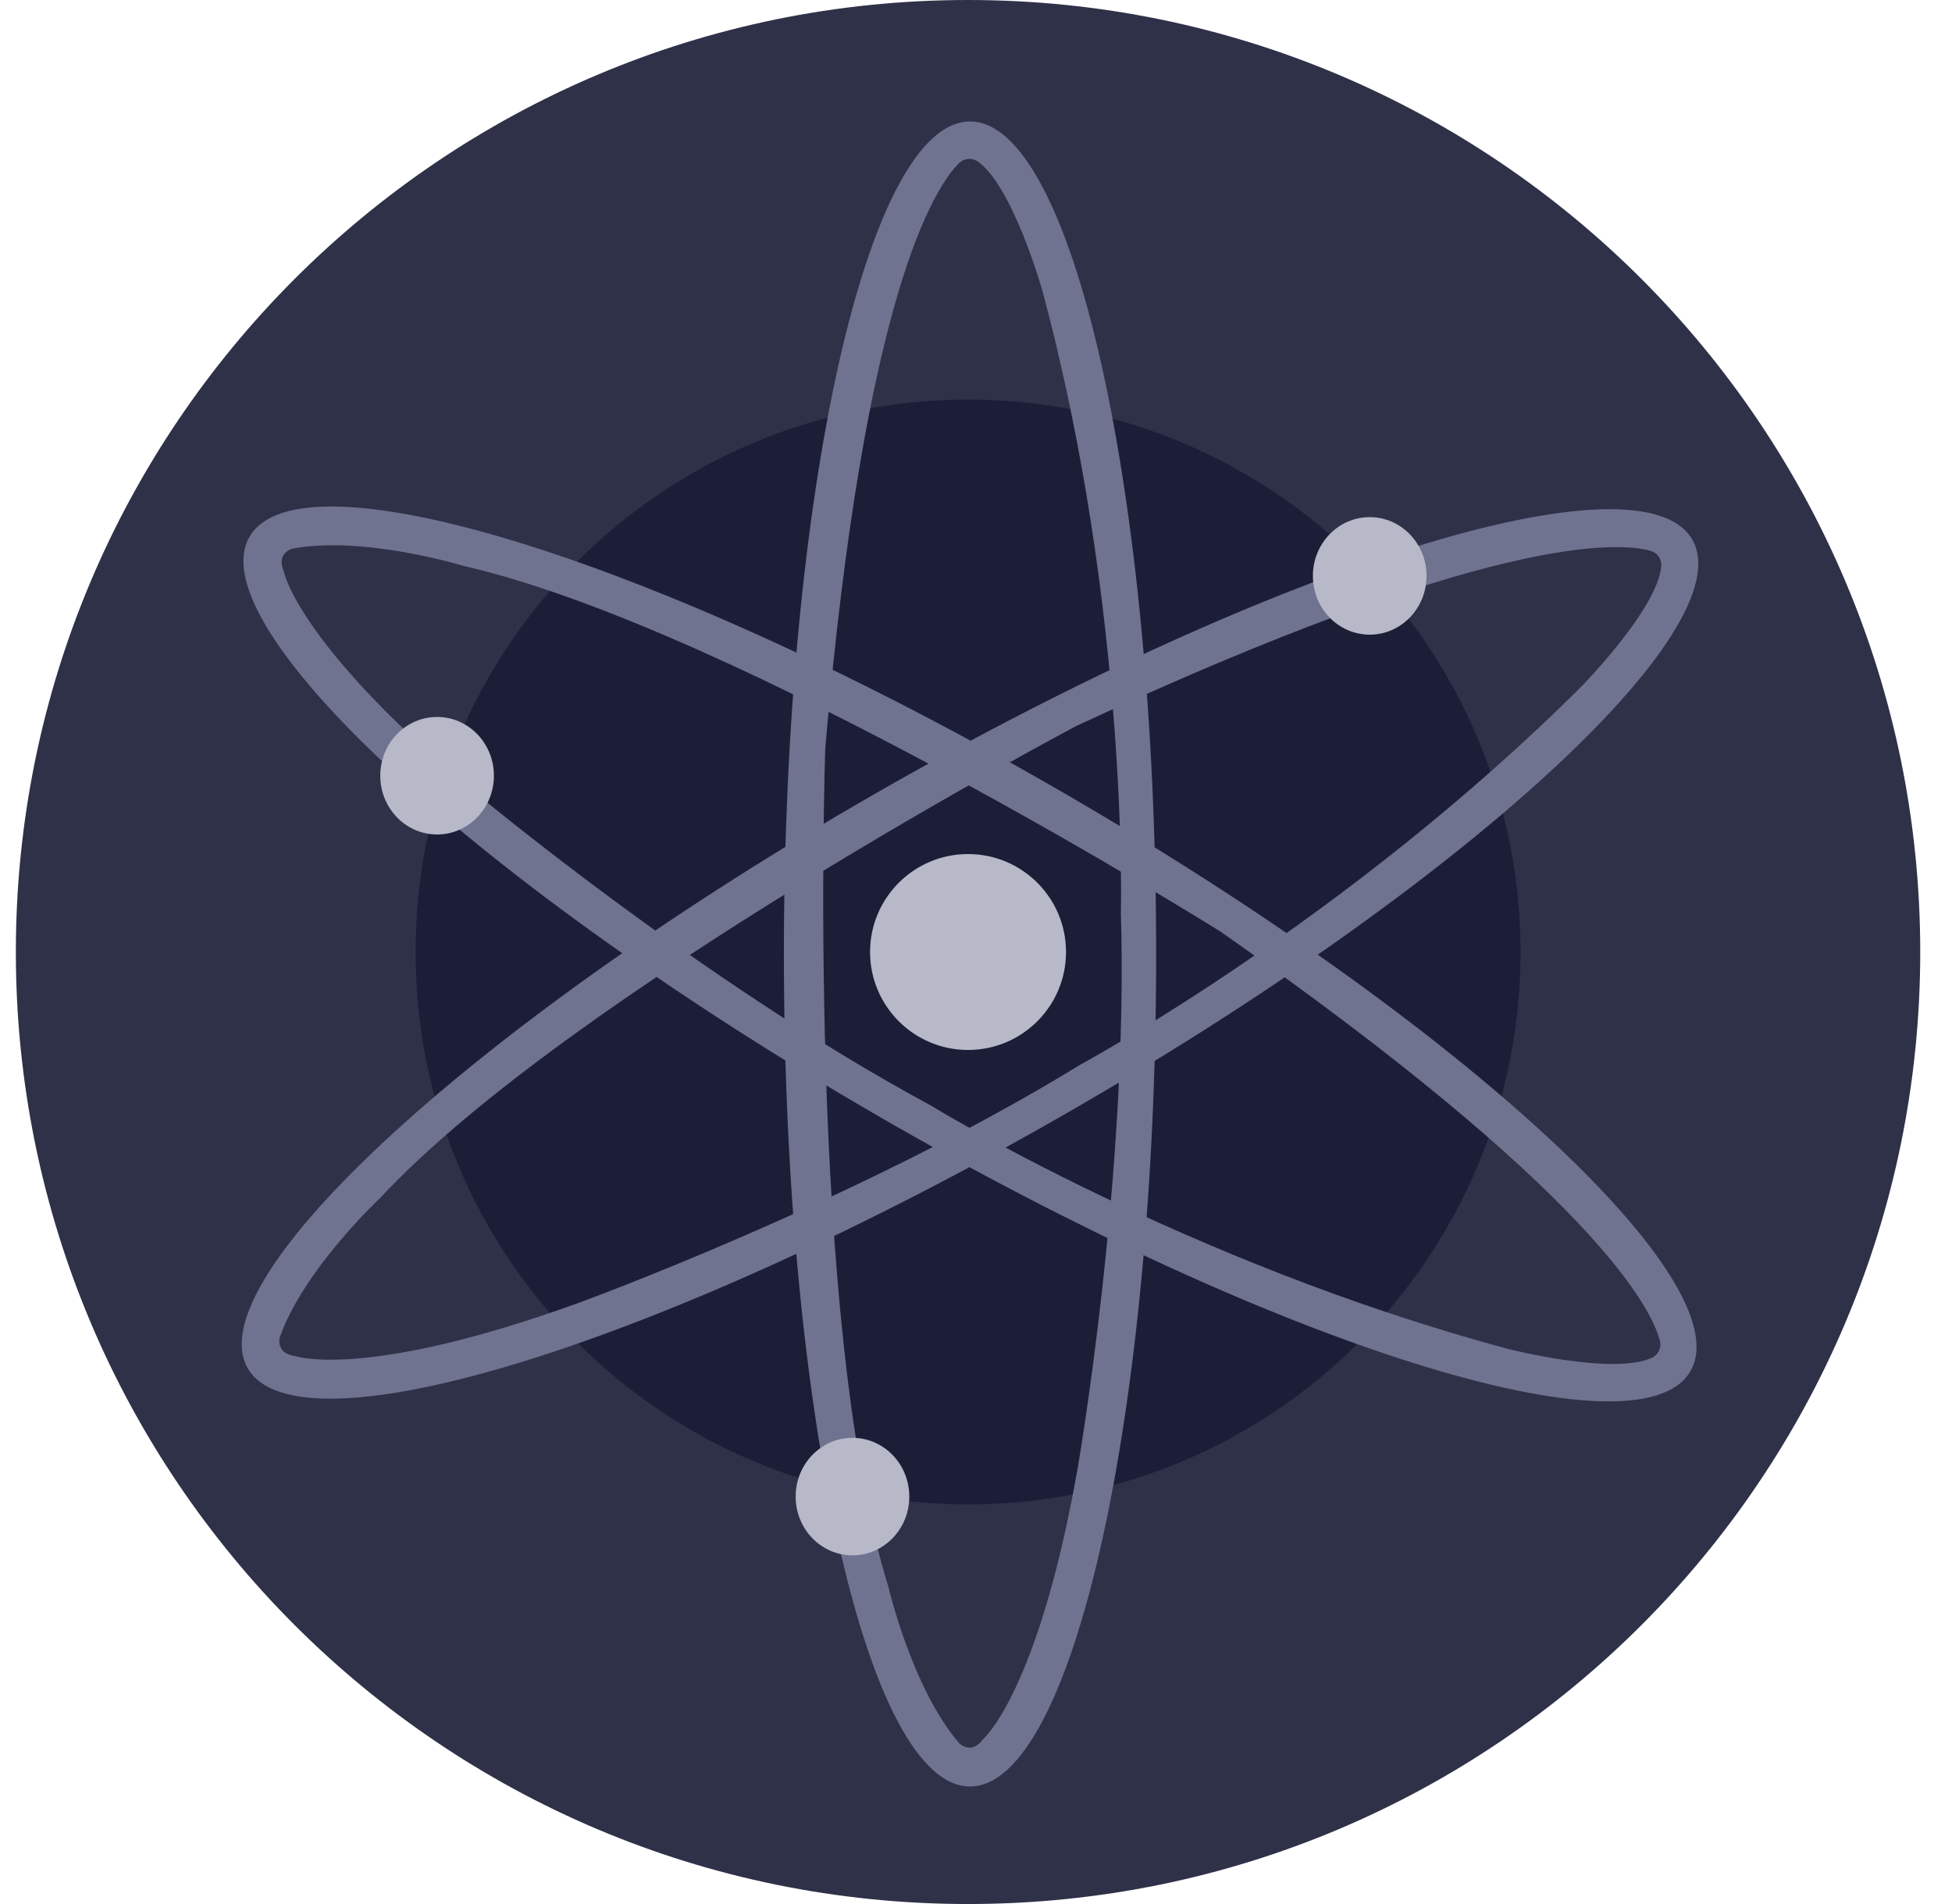 <svg width="41" height="40" viewBox="0 0 41 40" fill="none" xmlns="http://www.w3.org/2000/svg">
<g clip-path="url(#clip0_3901_162309)">
<path d="M20.333 40C31.379 40 40.333 31.046 40.333 20C40.333 8.954 31.379 0 20.333 0C9.287 0 0.333 8.954 0.333 20C0.333 31.046 9.287 40 20.333 40Z" fill="#2E3148"/>
<path d="M20.334 31.605C26.743 31.605 31.938 26.409 31.938 20C31.938 13.591 26.743 8.395 20.334 8.395C13.924 8.395 8.729 13.591 8.729 20C8.729 26.409 13.924 31.605 20.334 31.605Z" fill="#1B1E36"/>
<path d="M20.374 2.552C18.215 2.552 16.465 10.382 16.465 20.041C16.465 29.701 18.215 37.531 20.374 37.531C22.533 37.531 24.284 29.701 24.284 20.041C24.284 10.382 22.533 2.552 20.374 2.552ZM20.644 36.544C20.397 36.873 20.15 36.626 20.15 36.626C19.156 35.474 18.659 33.334 18.659 33.334C16.92 27.737 17.334 15.721 17.334 15.721C18.151 6.181 19.638 3.928 20.144 3.427C20.195 3.376 20.264 3.345 20.336 3.339C20.408 3.333 20.48 3.353 20.54 3.395C21.274 3.915 21.89 6.091 21.89 6.091C23.708 12.84 23.543 19.177 23.543 19.177C23.708 24.692 22.632 30.864 22.632 30.864C21.804 35.556 20.644 36.544 20.644 36.544Z" fill="#6F7390"/>
<path d="M35.545 11.337C34.47 9.464 26.807 11.843 18.425 16.649C10.042 21.456 4.129 26.872 5.203 28.744C6.277 30.617 13.941 28.239 22.323 23.432C30.706 18.625 36.619 13.21 35.545 11.337ZM6.195 28.487C5.783 28.435 5.876 28.097 5.876 28.097C6.381 26.662 7.987 25.165 7.987 25.165C11.978 20.872 22.608 15.251 22.608 15.251C31.289 11.212 33.985 11.383 34.669 11.571C34.739 11.591 34.8 11.634 34.841 11.695C34.882 11.755 34.901 11.828 34.893 11.9C34.811 12.796 33.226 14.412 33.226 14.412C28.28 19.35 22.701 22.361 22.701 22.361C18 25.249 12.11 27.387 12.11 27.387C7.629 29.002 6.195 28.487 6.195 28.487H6.195Z" fill="#6F7390"/>
<path d="M35.506 28.806C36.59 26.938 30.691 21.498 22.338 16.655C13.985 11.812 6.324 9.404 5.241 11.276C4.159 13.147 10.056 18.584 18.414 23.427C26.772 28.27 34.424 30.678 35.506 28.806ZM5.959 11.998C5.799 11.618 6.137 11.527 6.137 11.527C7.632 11.244 9.733 11.888 9.733 11.888C15.447 13.189 25.637 19.572 25.637 19.572C33.482 25.062 34.685 27.48 34.865 28.166C34.884 28.237 34.877 28.311 34.845 28.377C34.814 28.442 34.761 28.495 34.694 28.525C33.876 28.9 31.685 28.341 31.685 28.341C24.932 26.531 19.531 23.213 19.531 23.213C14.679 20.596 9.88 16.569 9.88 16.569C6.234 13.499 5.96 12.002 5.96 12.002L5.959 11.998Z" fill="#6F7390"/>
<path d="M20.333 22.058C21.469 22.058 22.391 21.136 22.391 20C22.391 18.864 21.469 17.942 20.333 17.942C19.197 17.942 18.275 18.864 18.275 20C18.275 21.136 19.197 22.058 20.333 22.058Z" fill="#B7B9C8"/>
<path d="M28.77 13.333C29.429 13.333 29.963 12.78 29.963 12.099C29.963 11.417 29.429 10.864 28.77 10.864C28.11 10.864 27.576 11.417 27.576 12.099C27.576 12.78 28.11 13.333 28.77 13.333Z" fill="#B7B9C8"/>
<path d="M9.181 17.531C9.84 17.531 10.374 16.978 10.374 16.296C10.374 15.614 9.84 15.062 9.181 15.062C8.522 15.062 7.987 15.614 7.987 16.296C7.987 16.978 8.522 17.531 9.181 17.531Z" fill="#B7B9C8"/>
<path d="M17.905 32.675C18.564 32.675 19.099 32.122 19.099 31.44C19.099 30.759 18.564 30.206 17.905 30.206C17.246 30.206 16.712 30.759 16.712 31.44C16.712 32.122 17.246 32.675 17.905 32.675Z" fill="#B7B9C8"/>
</g>
<defs>
<clipPath id="clip0_3901_162309">
<rect width="40" height="40" fill="white" transform="translate(0.333)"/>
</clipPath>
</defs>
</svg>
